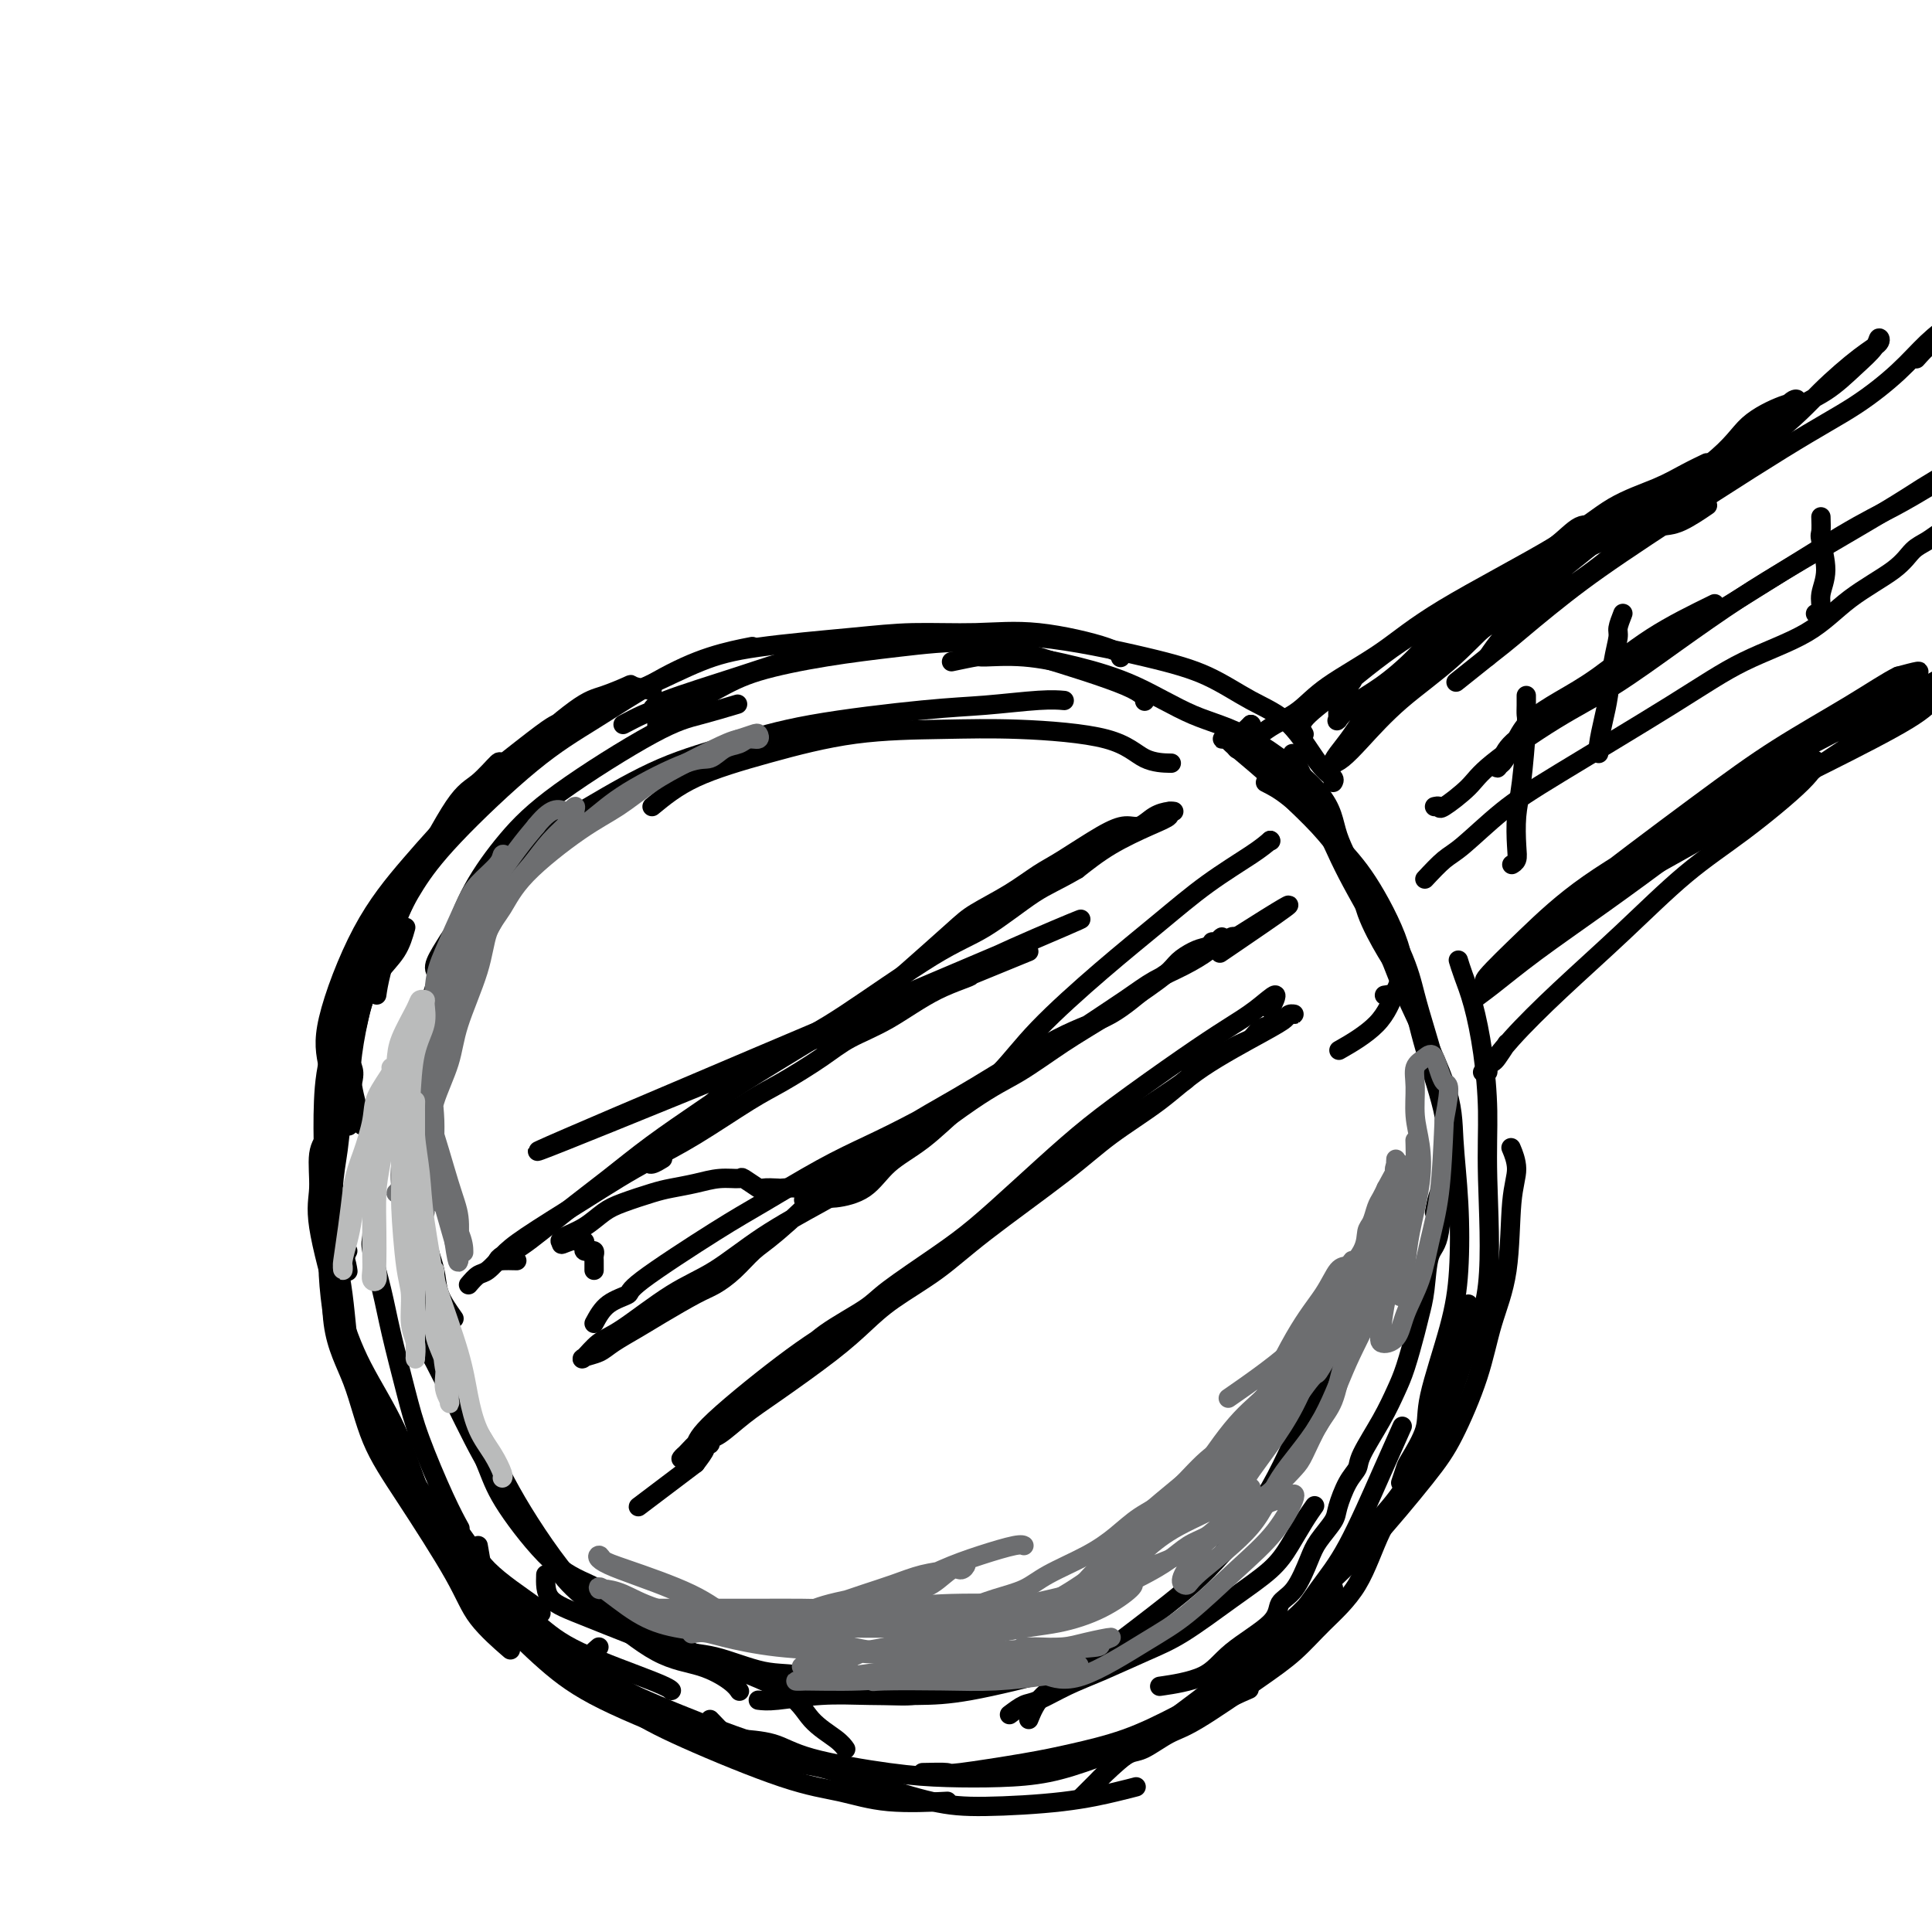 <svg viewBox='0 0 400 400' version='1.1' xmlns='http://www.w3.org/2000/svg' xmlns:xlink='http://www.w3.org/1999/xlink'><g fill='none' stroke='#000000' stroke-width='4' stroke-linecap='round' stroke-linejoin='round'><path d='M75,233c-0.804,-2.832 -1.609,-5.665 -2,-8c-0.391,-2.335 -0.370,-4.173 0,-7c0.370,-2.827 1.089,-6.645 2,-10c0.911,-3.355 2.013,-6.248 5,-13c2.987,-6.752 7.858,-17.365 12,-24c4.142,-6.635 7.553,-9.294 11,-12c3.447,-2.706 6.928,-5.459 9,-7c2.072,-1.541 2.735,-1.869 3,-2c0.265,-0.131 0.133,-0.066 0,0'/><path d='M78,206c0.168,-1.171 0.336,-2.341 1,-5c0.664,-2.659 1.823,-6.805 3,-10c1.177,-3.195 2.372,-5.438 4,-8c1.628,-2.562 3.688,-5.442 8,-10c4.312,-4.558 10.876,-10.794 16,-15c5.124,-4.206 8.807,-6.381 13,-9c4.193,-2.619 8.897,-5.681 13,-8c4.103,-2.319 7.605,-3.893 11,-5c3.395,-1.107 6.684,-1.745 8,-2c1.316,-0.255 0.658,-0.128 0,0'/><path d='M116,152c1.984,-1.678 3.969,-3.356 7,-5c3.031,-1.644 7.109,-3.253 11,-5c3.891,-1.747 7.596,-3.630 11,-5c3.404,-1.370 6.506,-2.226 12,-3c5.494,-0.774 13.381,-1.466 19,-2c5.619,-0.534 8.970,-0.910 13,-1c4.030,-0.090 8.740,0.106 13,0c4.260,-0.106 8.070,-0.513 13,0c4.930,0.513 10.981,1.946 14,3c3.019,1.054 3.005,1.730 3,2c-0.005,0.270 -0.003,0.135 0,0'/><path d='M136,150c0.433,-0.380 0.867,-0.759 3,-2c2.133,-1.241 5.966,-3.343 9,-5c3.034,-1.657 5.268,-2.869 9,-4c3.732,-1.131 8.961,-2.182 14,-3c5.039,-0.818 9.886,-1.403 15,-2c5.114,-0.597 10.495,-1.207 15,-1c4.505,0.207 8.135,1.231 14,3c5.865,1.769 13.964,4.284 18,6c4.036,1.716 4.010,2.633 4,3c-0.010,0.367 -0.005,0.183 0,0'/><path d='M129,150c1.454,-0.759 2.908,-1.518 4,-2c1.092,-0.482 1.822,-0.686 2,-1c0.178,-0.314 -0.197,-0.738 3,-2c3.197,-1.262 9.966,-3.361 15,-5c5.034,-1.639 8.334,-2.819 13,-4c4.666,-1.181 10.699,-2.362 16,-3c5.301,-0.638 9.871,-0.733 15,-1c5.129,-0.267 10.817,-0.705 18,0c7.183,0.705 15.860,2.552 22,4c6.140,1.448 9.744,2.496 13,4c3.256,1.504 6.165,3.464 9,5c2.835,1.536 5.597,2.646 8,5c2.403,2.354 4.448,5.950 6,8c1.552,2.050 2.610,2.552 3,3c0.390,0.448 0.111,0.842 0,1c-0.111,0.158 -0.056,0.079 0,0'/><path d='M197,137c2.061,-0.433 4.121,-0.867 5,-1c0.879,-0.133 0.576,0.033 2,0c1.424,-0.033 4.574,-0.266 8,0c3.426,0.266 7.128,1.030 11,2c3.872,0.970 7.913,2.145 12,4c4.087,1.855 8.219,4.389 12,6c3.781,1.611 7.210,2.300 12,5c4.790,2.700 10.942,7.411 14,11c3.058,3.589 3.022,6.056 4,9c0.978,2.944 2.969,6.365 4,9c1.031,2.635 1.102,4.486 2,7c0.898,2.514 2.622,5.693 4,8c1.378,2.307 2.411,3.742 3,5c0.589,1.258 0.736,2.339 0,3c-0.736,0.661 -2.353,0.903 -3,1c-0.647,0.097 -0.323,0.048 0,0'/><path d='M262,162c1.679,0.853 3.359,1.706 6,4c2.641,2.294 6.244,6.030 9,9c2.756,2.970 4.664,5.175 7,9c2.336,3.825 5.101,9.271 6,13c0.899,3.729 -0.068,5.742 -1,8c-0.932,2.258 -1.828,4.762 -4,7c-2.172,2.238 -5.621,4.211 -7,5c-1.379,0.789 -0.690,0.395 0,0'/><path d='M135,143c-1.701,-0.369 -3.403,-0.738 -4,-1c-0.597,-0.262 -0.090,-0.417 -1,0c-0.910,0.417 -3.236,1.408 -5,2c-1.764,0.592 -2.965,0.787 -6,3c-3.035,2.213 -7.903,6.446 -12,10c-4.097,3.554 -7.421,6.431 -11,10c-3.579,3.569 -7.412,7.831 -11,12c-3.588,4.169 -6.929,8.245 -10,14c-3.071,5.755 -5.870,13.188 -7,18c-1.130,4.812 -0.592,7.001 0,10c0.592,2.999 1.236,6.807 2,9c0.764,2.193 1.647,2.769 2,3c0.353,0.231 0.177,0.115 0,0'/><path d='M108,156c-1.673,0.952 -3.345,1.903 -4,2c-0.655,0.097 -0.292,-0.662 -1,0c-0.708,0.662 -2.486,2.745 -4,4c-1.514,1.255 -2.762,1.682 -5,5c-2.238,3.318 -5.465,9.527 -8,14c-2.535,4.473 -4.378,7.211 -6,10c-1.622,2.789 -3.022,5.630 -5,10c-1.978,4.370 -4.534,10.269 -6,15c-1.466,4.731 -1.843,8.294 -2,12c-0.157,3.706 -0.095,7.554 0,11c0.095,3.446 0.221,6.491 1,10c0.779,3.509 2.210,7.483 3,10c0.790,2.517 0.940,3.576 1,4c0.060,0.424 0.030,0.212 0,0'/><path d='M84,192c-0.476,1.694 -0.952,3.388 -2,5c-1.048,1.612 -2.669,3.142 -4,5c-1.331,1.858 -2.372,4.043 -3,6c-0.628,1.957 -0.841,3.686 -2,8c-1.159,4.314 -3.262,11.212 -4,16c-0.738,4.788 -0.109,7.465 0,11c0.109,3.535 -0.301,7.928 0,12c0.301,4.072 1.314,7.823 2,13c0.686,5.177 1.046,11.779 2,16c0.954,4.221 2.503,6.059 4,8c1.497,1.941 2.941,3.984 4,5c1.059,1.016 1.731,1.005 2,1c0.269,-0.005 0.134,-0.002 0,0'/><path d='M73,221c0.205,0.638 0.410,1.276 0,3c-0.410,1.724 -1.434,4.533 -2,7c-0.566,2.467 -0.675,4.590 -1,7c-0.325,2.410 -0.865,5.106 -1,8c-0.135,2.894 0.135,5.986 0,11c-0.135,5.014 -0.675,11.949 0,17c0.675,5.051 2.564,8.218 4,12c1.436,3.782 2.417,8.181 4,12c1.583,3.819 3.767,7.059 7,12c3.233,4.941 7.516,11.582 10,16c2.484,4.418 3.169,6.613 5,9c1.831,2.387 4.809,4.968 6,6c1.191,1.032 0.596,0.516 0,0'/><path d='M68,252c0.020,1.542 0.041,3.085 0,5c-0.041,1.915 -0.143,4.204 0,7c0.143,2.796 0.530,6.100 1,9c0.470,2.900 1.022,5.396 3,10c1.978,4.604 5.381,11.317 8,16c2.619,4.683 4.453,7.335 7,10c2.547,2.665 5.807,5.341 8,8c2.193,2.659 3.320,5.300 6,8c2.680,2.700 6.914,5.458 9,7c2.086,1.542 2.025,1.869 2,2c-0.025,0.131 -0.012,0.065 0,0'/><path d='M68,235c-0.870,1.033 -1.741,2.066 -2,4c-0.259,1.934 0.093,4.769 0,7c-0.093,2.231 -0.631,3.856 0,8c0.631,4.144 2.432,10.806 4,16c1.568,5.194 2.905,8.921 5,13c2.095,4.079 4.949,8.511 7,13c2.051,4.489 3.299,9.035 5,13c1.701,3.965 3.853,7.350 7,11c3.147,3.650 7.287,7.566 10,10c2.713,2.434 4.000,3.386 5,4c1.000,0.614 1.714,0.890 2,1c0.286,0.110 0.143,0.055 0,0'/><path d='M72,259c-0.915,1.849 -1.829,3.698 -2,6c-0.171,2.302 0.402,5.055 1,8c0.598,2.945 1.223,6.080 2,9c0.777,2.920 1.708,5.623 4,10c2.292,4.377 5.947,10.426 9,15c3.053,4.574 5.504,7.673 8,11c2.496,3.327 5.037,6.881 8,10c2.963,3.119 6.349,5.803 9,8c2.651,2.197 4.566,3.909 9,6c4.434,2.091 11.386,4.563 15,6c3.614,1.437 3.890,1.839 4,2c0.110,0.161 0.055,0.080 0,0'/><path d='M92,316c-0.454,0.716 -0.908,1.431 -1,2c-0.092,0.569 0.179,0.991 1,2c0.821,1.009 2.193,2.605 4,5c1.807,2.395 4.048,5.590 7,9c2.952,3.410 6.614,7.034 10,10c3.386,2.966 6.495,5.275 12,8c5.505,2.725 13.405,5.865 19,8c5.595,2.135 8.883,3.266 13,4c4.117,0.734 9.062,1.073 13,2c3.938,0.927 6.868,2.442 9,3c2.132,0.558 3.466,0.159 4,0c0.534,-0.159 0.267,-0.080 0,0'/><path d='M99,320c0.326,1.968 0.653,3.936 1,5c0.347,1.064 0.716,1.225 2,3c1.284,1.775 3.484,5.165 6,8c2.516,2.835 5.349,5.115 9,8c3.651,2.885 8.122,6.374 12,9c3.878,2.626 7.163,4.388 13,7c5.837,2.612 14.224,6.073 20,8c5.776,1.927 8.940,2.321 12,3c3.060,0.679 6.016,1.644 10,2c3.984,0.356 8.995,0.102 11,0c2.005,-0.102 1.002,-0.051 0,0'/><path d='M124,341c-0.839,0.721 -1.677,1.442 -2,2c-0.323,0.558 -0.129,0.952 1,2c1.129,1.048 3.195,2.751 5,4c1.805,1.249 3.351,2.044 8,4c4.649,1.956 12.401,5.075 18,7c5.599,1.925 9.046,2.657 13,4c3.954,1.343 8.417,3.295 13,5c4.583,1.705 9.288,3.161 13,4c3.712,0.839 6.431,1.062 11,1c4.569,-0.062 10.988,-0.408 16,-1c5.012,-0.592 8.619,-1.429 11,-2c2.381,-0.571 3.538,-0.878 4,-1c0.462,-0.122 0.231,-0.061 0,0'/><path d='M147,356c1.105,1.167 2.210,2.333 3,3c0.790,0.667 1.266,0.834 3,1c1.734,0.166 4.725,0.332 7,1c2.275,0.668 3.833,1.838 8,3c4.167,1.162 10.941,2.318 16,3c5.059,0.682 8.402,0.892 12,1c3.598,0.108 7.452,0.116 11,0c3.548,-0.116 6.792,-0.355 10,-1c3.208,-0.645 6.381,-1.697 10,-3c3.619,-1.303 7.685,-2.857 11,-4c3.315,-1.143 5.878,-1.873 8,-3c2.122,-1.127 3.802,-2.650 6,-4c2.198,-1.350 4.914,-2.529 6,-3c1.086,-0.471 0.543,-0.236 0,0'/><path d='M191,367c2.106,-0.049 4.211,-0.098 5,0c0.789,0.098 0.260,0.342 3,0c2.740,-0.342 8.748,-1.270 13,-2c4.252,-0.730 6.746,-1.263 10,-2c3.254,-0.737 7.267,-1.677 11,-3c3.733,-1.323 7.186,-3.027 11,-5c3.814,-1.973 7.989,-4.214 11,-6c3.011,-1.786 4.859,-3.118 8,-6c3.141,-2.882 7.577,-7.314 10,-10c2.423,-2.686 2.835,-3.624 3,-4c0.165,-0.376 0.082,-0.188 0,0'/><path d='M224,372c1.172,-1.163 2.343,-2.325 3,-3c0.657,-0.675 0.799,-0.861 2,-2c1.201,-1.139 3.461,-3.230 7,-6c3.539,-2.770 8.359,-6.220 12,-9c3.641,-2.780 6.105,-4.890 9,-7c2.895,-2.110 6.223,-4.220 9,-7c2.777,-2.780 5.004,-6.231 7,-9c1.996,-2.769 3.762,-4.856 6,-9c2.238,-4.144 4.949,-10.347 7,-15c2.051,-4.653 3.443,-7.758 4,-9c0.557,-1.242 0.278,-0.621 0,0'/><path d='M231,365c1.053,-0.813 2.107,-1.627 3,-2c0.893,-0.373 1.627,-0.307 3,-1c1.373,-0.693 3.386,-2.146 5,-3c1.614,-0.854 2.829,-1.107 6,-3c3.171,-1.893 8.296,-5.424 12,-8c3.704,-2.576 5.986,-4.196 8,-6c2.014,-1.804 3.761,-3.790 6,-6c2.239,-2.210 4.970,-4.643 7,-8c2.030,-3.357 3.361,-7.638 5,-11c1.639,-3.362 3.588,-5.805 6,-11c2.412,-5.195 5.287,-13.144 7,-18c1.713,-4.856 2.263,-6.621 3,-9c0.737,-2.379 1.660,-5.371 2,-7c0.340,-1.629 0.097,-1.894 0,-2c-0.097,-0.106 -0.049,-0.053 0,0'/><path d='M261,338c0.870,0.281 1.740,0.562 3,0c1.260,-0.562 2.908,-1.967 5,-4c2.092,-2.033 4.626,-4.693 7,-7c2.374,-2.307 4.588,-4.262 8,-8c3.412,-3.738 8.021,-9.258 11,-13c2.979,-3.742 4.328,-5.707 6,-9c1.672,-3.293 3.668,-7.913 5,-12c1.332,-4.087 1.999,-7.642 3,-11c1.001,-3.358 2.334,-6.519 3,-11c0.666,-4.481 0.663,-10.284 1,-14c0.337,-3.716 1.014,-5.347 1,-7c-0.014,-1.653 -0.718,-3.330 -1,-4c-0.282,-0.670 -0.141,-0.335 0,0'/><path d='M280,323c0.646,-0.984 1.293,-1.968 2,-3c0.707,-1.032 1.475,-2.113 2,-3c0.525,-0.887 0.807,-1.581 2,-3c1.193,-1.419 3.296,-3.565 6,-8c2.704,-4.435 6.007,-11.160 8,-16c1.993,-4.840 2.675,-7.795 4,-11c1.325,-3.205 3.291,-6.659 4,-13c0.709,-6.341 0.159,-15.567 0,-22c-0.159,-6.433 0.073,-10.071 0,-14c-0.073,-3.929 -0.450,-8.150 -1,-12c-0.550,-3.850 -1.271,-7.331 -2,-10c-0.729,-2.669 -1.465,-4.526 -2,-6c-0.535,-1.474 -0.867,-2.564 -1,-3c-0.133,-0.436 -0.066,-0.218 0,0'/><path d='M290,307c0.400,-1.192 0.800,-2.384 1,-3c0.200,-0.616 0.201,-0.657 1,-2c0.799,-1.343 2.397,-3.988 3,-6c0.603,-2.012 0.210,-3.392 1,-7c0.790,-3.608 2.761,-9.444 4,-14c1.239,-4.556 1.745,-7.832 2,-12c0.255,-4.168 0.259,-9.228 0,-14c-0.259,-4.772 -0.781,-9.258 -1,-13c-0.219,-3.742 -0.135,-6.742 -2,-12c-1.865,-5.258 -5.678,-12.773 -8,-18c-2.322,-5.227 -3.154,-8.164 -5,-12c-1.846,-3.836 -4.705,-8.569 -7,-13c-2.295,-4.431 -4.027,-8.560 -6,-13c-1.973,-4.440 -4.189,-9.190 -5,-11c-0.811,-1.810 -0.218,-0.680 0,0c0.218,0.680 0.062,0.908 0,1c-0.062,0.092 -0.031,0.046 0,0'/><path d='M297,251c0.302,-1.606 0.604,-3.213 1,-4c0.396,-0.787 0.886,-0.756 1,-2c0.114,-1.244 -0.149,-3.763 0,-6c0.149,-2.237 0.708,-4.192 0,-8c-0.708,-3.808 -2.683,-9.468 -4,-14c-1.317,-4.532 -1.975,-7.934 -3,-11c-1.025,-3.066 -2.416,-5.796 -4,-9c-1.584,-3.204 -3.361,-6.883 -5,-10c-1.639,-3.117 -3.140,-5.673 -5,-9c-1.860,-3.327 -4.078,-7.423 -6,-10c-1.922,-2.577 -3.547,-3.633 -5,-5c-1.453,-1.367 -2.734,-3.046 -4,-4c-1.266,-0.954 -2.517,-1.183 -4,-2c-1.483,-0.817 -3.198,-2.220 -4,-3c-0.802,-0.780 -0.690,-0.936 -1,-1c-0.310,-0.064 -1.044,-0.035 -1,0c0.044,0.035 0.864,0.076 1,0c0.136,-0.076 -0.411,-0.268 1,1c1.411,1.268 4.779,3.998 7,6c2.221,2.002 3.295,3.278 5,5c1.705,1.722 4.042,3.890 6,6c1.958,2.110 3.536,4.163 5,6c1.464,1.837 2.815,3.459 5,7c2.185,3.541 5.206,8.999 7,13c1.794,4.001 2.362,6.543 3,9c0.638,2.457 1.348,4.830 2,7c0.652,2.170 1.247,4.138 2,7c0.753,2.862 1.664,6.617 2,9c0.336,2.383 0.096,3.395 0,5c-0.096,1.605 -0.048,3.802 0,6'/><path d='M299,240c1.424,7.234 0.483,3.818 0,5c-0.483,1.182 -0.510,6.963 -1,10c-0.490,3.037 -1.444,3.330 -2,5c-0.556,1.670 -0.715,4.717 -1,7c-0.285,2.283 -0.697,3.801 -1,5c-0.303,1.199 -0.498,2.079 -1,4c-0.502,1.921 -1.310,4.885 -2,7c-0.690,2.115 -1.262,3.383 -2,5c-0.738,1.617 -1.641,3.585 -3,6c-1.359,2.415 -3.174,5.278 -4,7c-0.826,1.722 -0.662,2.302 -1,3c-0.338,0.698 -1.178,1.513 -2,3c-0.822,1.487 -1.626,3.644 -2,5c-0.374,1.356 -0.318,1.909 -1,3c-0.682,1.091 -2.103,2.719 -3,4c-0.897,1.281 -1.272,2.214 -2,4c-0.728,1.786 -1.810,4.425 -3,6c-1.190,1.575 -2.488,2.086 -3,3c-0.512,0.914 -0.237,2.231 -2,4c-1.763,1.769 -5.565,3.990 -8,6c-2.435,2.010 -3.502,3.810 -6,5c-2.498,1.190 -6.428,1.768 -8,2c-1.572,0.232 -0.786,0.116 0,0'/><path d='M97,266c0.689,-0.803 1.379,-1.607 2,-2c0.621,-0.393 1.175,-0.376 2,-1c0.825,-0.624 1.922,-1.888 3,-3c1.078,-1.112 2.138,-2.072 5,-4c2.862,-1.928 7.528,-4.823 11,-7c3.472,-2.177 5.751,-3.634 8,-5c2.249,-1.366 4.467,-2.641 7,-4c2.533,-1.359 5.381,-2.804 9,-5c3.619,-2.196 8.007,-5.145 11,-7c2.993,-1.855 4.589,-2.618 7,-4c2.411,-1.382 5.637,-3.383 8,-5c2.363,-1.617 3.863,-2.848 6,-4c2.137,-1.152 4.912,-2.223 8,-4c3.088,-1.777 6.491,-4.258 10,-6c3.509,-1.742 7.125,-2.743 7,-3c-0.125,-0.257 -3.992,0.230 5,-4c8.992,-4.230 30.844,-13.177 7,-3c-23.844,10.177 -93.384,39.479 -101,43c-7.616,3.521 46.692,-18.740 101,-41'/><path d='M263,174c0.000,0.000 0.100,0.100 0.1,0.1'/><path d='M263,174c-0.902,0.772 -1.804,1.543 -4,3c-2.196,1.457 -5.687,3.599 -9,6c-3.313,2.401 -6.449,5.063 -10,8c-3.551,2.937 -7.518,6.151 -12,10c-4.482,3.849 -9.479,8.334 -13,12c-3.521,3.666 -5.566,6.512 -8,9c-2.434,2.488 -5.257,4.618 -8,7c-2.743,2.382 -5.407,5.016 -8,7c-2.593,1.984 -5.113,3.317 -7,5c-1.887,1.683 -3.139,3.716 -5,5c-1.861,1.284 -4.332,1.818 -6,2c-1.668,0.182 -2.535,0.010 -3,0c-0.465,-0.010 -0.528,0.141 -1,0c-0.472,-0.141 -1.353,-0.574 -2,-1c-0.647,-0.426 -1.060,-0.844 -2,-1c-0.940,-0.156 -2.407,-0.049 -3,0c-0.593,0.049 -0.314,0.042 -1,0c-0.686,-0.042 -2.339,-0.117 -3,0c-0.661,0.117 -0.332,0.427 -1,0c-0.668,-0.427 -2.335,-1.589 -3,-2c-0.665,-0.411 -0.328,-0.069 -1,0c-0.672,0.069 -2.353,-0.133 -4,0c-1.647,0.133 -3.258,0.601 -5,1c-1.742,0.399 -3.613,0.729 -5,1c-1.387,0.271 -2.291,0.482 -4,1c-1.709,0.518 -4.224,1.344 -6,2c-1.776,0.656 -2.813,1.143 -4,2c-1.187,0.857 -2.524,2.085 -4,3c-1.476,0.915 -3.090,1.515 -4,2c-0.910,0.485 -1.117,0.853 -1,1c0.117,0.147 0.559,0.074 1,0'/><path d='M117,257c-1.735,1.234 -0.074,0.320 1,0c1.074,-0.320 1.559,-0.047 2,0c0.441,0.047 0.836,-0.131 1,0c0.164,0.131 0.095,0.571 0,1c-0.095,0.429 -0.218,0.846 0,1c0.218,0.154 0.776,0.044 1,0c0.224,-0.044 0.112,-0.023 0,0c-0.112,0.023 -0.226,0.047 0,0c0.226,-0.047 0.793,-0.167 1,0c0.207,0.167 0.056,0.619 0,1c-0.056,0.381 -0.015,0.690 0,1c0.015,0.310 0.004,0.622 0,1c-0.004,0.378 -0.001,0.822 0,1c0.001,0.178 0.001,0.089 0,0'/><path d='M107,261c-1.141,-0.026 -2.283,-0.052 -3,0c-0.717,0.052 -1.010,0.183 -1,0c0.010,-0.183 0.322,-0.678 1,-1c0.678,-0.322 1.723,-0.469 4,-2c2.277,-1.531 5.788,-4.447 9,-7c3.212,-2.553 6.125,-4.745 9,-7c2.875,-2.255 5.711,-4.573 9,-7c3.289,-2.427 7.029,-4.964 10,-7c2.971,-2.036 5.171,-3.573 9,-6c3.829,-2.427 9.287,-5.745 13,-8c3.713,-2.255 5.680,-3.446 8,-5c2.320,-1.554 4.993,-3.472 7,-5c2.007,-1.528 3.348,-2.668 6,-5c2.652,-2.332 6.614,-5.857 9,-8c2.386,-2.143 3.197,-2.902 5,-4c1.803,-1.098 4.597,-2.533 7,-4c2.403,-1.467 4.414,-2.966 6,-4c1.586,-1.034 2.745,-1.604 5,-3c2.255,-1.396 5.605,-3.618 8,-5c2.395,-1.382 3.834,-1.925 5,-2c1.166,-0.075 2.059,0.319 3,0c0.941,-0.319 1.929,-1.351 3,-2c1.071,-0.649 2.226,-0.915 3,-1c0.774,-0.085 1.167,0.013 1,0c-0.167,-0.013 -0.896,-0.136 -1,0c-0.104,0.136 0.415,0.531 0,1c-0.415,0.469 -1.766,1.011 -4,2c-2.234,0.989 -5.353,2.425 -8,4c-2.647,1.575 -4.824,3.287 -7,5'/><path d='M223,180c-4.481,2.615 -6.183,3.152 -9,5c-2.817,1.848 -6.749,5.005 -10,7c-3.251,1.995 -5.821,2.826 -11,6c-5.179,3.174 -12.966,8.692 -18,12c-5.034,3.308 -7.314,4.408 -10,6c-2.686,1.592 -5.778,3.676 -8,5c-2.222,1.324 -3.574,1.886 -6,4c-2.426,2.114 -5.925,5.778 -8,8c-2.075,2.222 -2.727,3.001 -4,4c-1.273,0.999 -3.166,2.216 -4,3c-0.834,0.784 -0.609,1.134 0,1c0.609,-0.134 1.603,-0.753 2,-1c0.397,-0.247 0.199,-0.124 0,0'/><path d='M123,274c0.800,-1.483 1.600,-2.967 3,-4c1.400,-1.033 3.399,-1.616 4,-2c0.601,-0.384 -0.198,-0.570 3,-3c3.198,-2.430 10.392,-7.105 15,-10c4.608,-2.895 6.629,-4.011 10,-6c3.371,-1.989 8.093,-4.853 12,-7c3.907,-2.147 6.999,-3.579 10,-5c3.001,-1.421 5.911,-2.832 10,-5c4.089,-2.168 9.356,-5.094 13,-7c3.644,-1.906 5.666,-2.793 8,-4c2.334,-1.207 4.979,-2.735 7,-4c2.021,-1.265 3.416,-2.268 6,-4c2.584,-1.732 6.355,-4.193 9,-6c2.645,-1.807 4.163,-2.958 6,-4c1.837,-1.042 3.992,-1.974 6,-3c2.008,-1.026 3.869,-2.145 5,-3c1.131,-0.855 1.534,-1.444 2,-2c0.466,-0.556 0.996,-1.079 1,-1c0.004,0.079 -0.519,0.759 -1,1c-0.481,0.241 -0.918,0.042 -1,0c-0.082,-0.042 0.193,0.072 -1,1c-1.193,0.928 -3.855,2.669 -6,4c-2.145,1.331 -3.774,2.251 -6,4c-2.226,1.749 -5.049,4.326 -8,6c-2.951,1.674 -6.031,2.446 -11,5c-4.969,2.554 -11.827,6.891 -17,10c-5.173,3.109 -8.662,4.991 -12,7c-3.338,2.009 -6.525,4.145 -9,6c-2.475,1.855 -4.237,3.427 -6,5'/><path d='M175,243c-13.140,8.184 -7.491,4.644 -7,5c0.491,0.356 -4.175,4.607 -7,7c-2.825,2.393 -3.809,2.927 -5,4c-1.191,1.073 -2.589,2.685 -4,4c-1.411,1.315 -2.836,2.334 -4,3c-1.164,0.666 -2.068,0.980 -4,2c-1.932,1.020 -4.893,2.746 -7,4c-2.107,1.254 -3.362,2.038 -5,3c-1.638,0.962 -3.660,2.104 -5,3c-1.340,0.896 -1.998,1.545 -3,2c-1.002,0.455 -2.347,0.716 -3,1c-0.653,0.284 -0.615,0.592 0,0c0.615,-0.592 1.807,-2.085 3,-3c1.193,-0.915 2.387,-1.254 5,-3c2.613,-1.746 6.645,-4.899 10,-7c3.355,-2.101 6.033,-3.150 9,-5c2.967,-1.850 6.222,-4.502 10,-7c3.778,-2.498 8.079,-4.842 12,-7c3.921,-2.158 7.461,-4.132 13,-8c5.539,-3.868 13.076,-9.632 18,-13c4.924,-3.368 7.235,-4.341 10,-6c2.765,-1.659 5.986,-4.006 9,-6c3.014,-1.994 5.822,-3.637 8,-5c2.178,-1.363 3.726,-2.445 6,-4c2.274,-1.555 5.275,-3.582 7,-5c1.725,-1.418 2.174,-2.226 3,-3c0.826,-0.774 2.028,-1.514 3,-2c0.972,-0.486 1.714,-0.718 3,-1c1.286,-0.282 3.115,-0.614 4,-1c0.885,-0.386 0.824,-0.824 1,-1c0.176,-0.176 0.588,-0.088 1,0'/><path d='M256,194c21.000,-13.311 6.000,-3.089 0,1c-6.000,4.089 -3.000,2.044 0,0'/><path d='M263,209c0.741,-1.517 1.482,-3.034 1,-3c-0.482,0.034 -2.186,1.618 -4,3c-1.814,1.382 -3.738,2.562 -6,4c-2.262,1.438 -4.861,3.136 -9,6c-4.139,2.864 -9.816,6.895 -14,10c-4.184,3.105 -6.875,5.282 -10,8c-3.125,2.718 -6.684,5.975 -10,9c-3.316,3.025 -6.389,5.816 -9,8c-2.611,2.184 -4.762,3.759 -8,6c-3.238,2.241 -7.565,5.147 -10,7c-2.435,1.853 -2.978,2.653 -5,4c-2.022,1.347 -5.524,3.243 -8,5c-2.476,1.757 -3.926,3.377 -6,5c-2.074,1.623 -4.771,3.249 -7,5c-2.229,1.751 -3.991,3.628 -5,5c-1.009,1.372 -1.266,2.239 -2,3c-0.734,0.761 -1.946,1.417 -3,2c-1.054,0.583 -1.950,1.093 -3,2c-1.050,0.907 -2.256,2.211 -3,3c-0.744,0.789 -1.028,1.062 -1,1c0.028,-0.062 0.368,-0.460 1,-1c0.632,-0.540 1.555,-1.223 2,-2c0.445,-0.777 0.412,-1.647 4,-5c3.588,-3.353 10.797,-9.187 16,-13c5.203,-3.813 8.401,-5.603 15,-10c6.599,-4.397 16.600,-11.399 23,-16c6.400,-4.601 9.200,-6.800 12,-9'/><path d='M214,246c9.648,-6.989 8.769,-6.962 10,-8c1.231,-1.038 4.571,-3.142 9,-6c4.429,-2.858 9.948,-6.471 12,-8c2.052,-1.529 0.636,-0.973 2,-2c1.364,-1.027 5.507,-3.637 8,-5c2.493,-1.363 3.336,-1.479 4,-2c0.664,-0.521 1.149,-1.446 2,-2c0.851,-0.554 2.067,-0.738 3,-1c0.933,-0.262 1.583,-0.604 2,-1c0.417,-0.396 0.601,-0.847 1,-1c0.399,-0.153 1.015,-0.010 1,0c-0.015,0.010 -0.659,-0.114 -1,0c-0.341,0.114 -0.378,0.464 -1,1c-0.622,0.536 -1.829,1.256 -5,3c-3.171,1.744 -8.306,4.512 -12,7c-3.694,2.488 -5.947,4.694 -9,7c-3.053,2.306 -6.906,4.710 -10,7c-3.094,2.290 -5.428,4.467 -10,8c-4.572,3.533 -11.382,8.423 -16,12c-4.618,3.577 -7.045,5.843 -10,8c-2.955,2.157 -6.438,4.207 -9,6c-2.562,1.793 -4.202,3.328 -6,5c-1.798,1.672 -3.754,3.480 -7,6c-3.246,2.520 -7.783,5.751 -11,8c-3.217,2.249 -5.115,3.516 -7,5c-1.885,1.484 -3.758,3.184 -5,4c-1.242,0.816 -1.855,0.749 -2,1c-0.145,0.251 0.178,0.820 0,1c-0.178,0.180 -0.856,-0.028 -1,0c-0.144,0.028 0.244,0.294 0,1c-0.244,0.706 -1.122,1.853 -2,3'/><path d='M144,303c-20.500,15.500 -10.250,7.750 0,0'/><path d='M77,251c0.050,1.965 0.100,3.930 0,5c-0.100,1.070 -0.349,1.245 0,3c0.349,1.755 1.297,5.090 2,8c0.703,2.910 1.163,5.393 2,9c0.837,3.607 2.053,8.337 3,12c0.947,3.663 1.625,6.260 3,10c1.375,3.740 3.447,8.622 5,12c1.553,3.378 2.587,5.251 3,6c0.413,0.749 0.207,0.375 0,0'/><path d='M86,250c-0.001,1.420 -0.003,2.840 0,5c0.003,2.160 0.010,5.059 0,7c-0.010,1.941 -0.037,2.925 1,7c1.037,4.075 3.139,11.241 5,16c1.861,4.759 3.482,7.112 5,10c1.518,2.888 2.933,6.312 4,9c1.067,2.688 1.786,4.640 4,8c2.214,3.360 5.923,8.127 9,11c3.077,2.873 5.521,3.850 8,5c2.479,1.150 4.994,2.471 6,3c1.006,0.529 0.503,0.264 0,0'/><path d='M87,266c-0.357,0.296 -0.713,0.591 -1,2c-0.287,1.409 -0.504,3.931 0,6c0.504,2.069 1.728,3.686 4,8c2.272,4.314 5.593,11.325 8,16c2.407,4.675 3.901,7.014 6,10c2.099,2.986 4.804,6.619 7,10c2.196,3.381 3.884,6.509 6,9c2.116,2.491 4.662,4.346 8,7c3.338,2.654 7.469,6.109 11,8c3.531,1.891 6.462,2.218 9,3c2.538,0.782 4.683,2.018 6,3c1.317,0.982 1.805,1.709 2,2c0.195,0.291 0.098,0.145 0,0'/><path d='M95,284c-0.435,1.899 -0.869,3.798 0,6c0.869,2.202 3.042,4.707 5,8c1.958,3.293 3.701,7.372 7,13c3.299,5.628 8.154,12.804 12,17c3.846,4.196 6.684,5.413 10,7c3.316,1.587 7.112,3.545 10,5c2.888,1.455 4.869,2.408 9,4c4.131,1.592 10.414,3.824 14,6c3.586,2.176 4.477,4.294 6,6c1.523,1.706 3.679,2.998 5,4c1.321,1.002 1.806,1.715 2,2c0.194,0.285 0.097,0.143 0,0'/><path d='M113,326c-0.061,1.832 -0.122,3.665 1,5c1.122,1.335 3.428,2.173 8,4c4.572,1.827 11.410,4.644 16,6c4.590,1.356 6.931,1.253 10,2c3.069,0.747 6.866,2.345 10,3c3.134,0.655 5.604,0.369 8,1c2.396,0.631 4.716,2.181 8,3c3.284,0.819 7.531,0.908 10,1c2.469,0.092 3.161,0.187 5,0c1.839,-0.187 4.827,-0.656 7,-1c2.173,-0.344 3.533,-0.562 6,-1c2.467,-0.438 6.043,-1.097 9,-2c2.957,-0.903 5.296,-2.051 8,-3c2.704,-0.949 5.773,-1.700 7,-2c1.227,-0.300 0.614,-0.150 0,0'/><path d='M157,352c0.909,0.113 1.818,0.226 4,0c2.182,-0.226 5.638,-0.791 9,-1c3.362,-0.209 6.631,-0.062 10,0c3.369,0.062 6.840,0.040 10,0c3.160,-0.040 6.009,-0.097 11,-1c4.991,-0.903 12.123,-2.652 17,-4c4.877,-1.348 7.500,-2.295 10,-3c2.500,-0.705 4.876,-1.168 7,-2c2.124,-0.832 3.995,-2.032 6,-3c2.005,-0.968 4.144,-1.705 5,-2c0.856,-0.295 0.428,-0.147 0,0'/><path d='M209,355c1.070,-0.806 2.139,-1.612 3,-2c0.861,-0.388 1.513,-0.358 3,-1c1.487,-0.642 3.809,-1.955 6,-3c2.191,-1.045 4.253,-1.822 7,-3c2.747,-1.178 6.181,-2.757 9,-4c2.819,-1.243 5.024,-2.149 8,-4c2.976,-1.851 6.724,-4.647 10,-7c3.276,-2.353 6.079,-4.263 8,-6c1.921,-1.737 2.958,-3.301 4,-5c1.042,-1.699 2.088,-3.534 3,-5c0.912,-1.466 1.689,-2.562 2,-3c0.311,-0.438 0.155,-0.219 0,0'/><path d='M213,356c0.709,-1.742 1.419,-3.485 3,-5c1.581,-1.515 4.035,-2.803 6,-4c1.965,-1.197 3.442,-2.302 7,-5c3.558,-2.698 9.198,-6.990 13,-10c3.802,-3.010 5.767,-4.737 8,-7c2.233,-2.263 4.733,-5.062 7,-8c2.267,-2.938 4.303,-6.017 6,-9c1.697,-2.983 3.057,-5.872 5,-10c1.943,-4.128 4.468,-9.495 6,-13c1.532,-3.505 2.071,-5.146 3,-7c0.929,-1.854 2.249,-3.920 3,-5c0.751,-1.080 0.933,-1.176 1,-2c0.067,-0.824 0.019,-2.378 0,-3c-0.019,-0.622 -0.010,-0.311 0,0'/><path d='M94,273c-1.208,-1.711 -2.415,-3.423 -3,-5c-0.585,-1.577 -0.547,-3.020 -1,-5c-0.453,-1.980 -1.395,-4.498 -2,-7c-0.605,-2.502 -0.871,-4.987 -1,-10c-0.129,-5.013 -0.121,-12.553 0,-18c0.121,-5.447 0.356,-8.802 1,-13c0.644,-4.198 1.698,-9.239 3,-13c1.302,-3.761 2.850,-6.243 5,-9c2.150,-2.757 4.900,-5.788 6,-7c1.100,-1.212 0.550,-0.606 0,0'/><path d='M86,259c0.085,-0.828 0.169,-1.656 0,-3c-0.169,-1.344 -0.593,-3.206 -1,-5c-0.407,-1.794 -0.798,-3.522 -1,-6c-0.202,-2.478 -0.216,-5.705 0,-9c0.216,-3.295 0.662,-6.657 1,-10c0.338,-3.343 0.566,-6.666 2,-12c1.434,-5.334 4.072,-12.679 6,-18c1.928,-5.321 3.145,-8.619 5,-12c1.855,-3.381 4.348,-6.847 7,-10c2.652,-3.153 5.465,-5.994 11,-10c5.535,-4.006 13.793,-9.177 19,-12c5.207,-2.823 7.363,-3.299 10,-4c2.637,-0.701 5.753,-1.629 7,-2c1.247,-0.371 0.623,-0.186 0,0'/><path d='M91,202c-0.574,-0.515 -1.147,-1.029 -1,-2c0.147,-0.971 1.015,-2.398 2,-4c0.985,-1.602 2.088,-3.380 5,-7c2.912,-3.620 7.632,-9.084 12,-13c4.368,-3.916 8.384,-6.286 13,-9c4.616,-2.714 9.832,-5.774 15,-8c5.168,-2.226 10.289,-3.620 15,-5c4.711,-1.380 9.011,-2.748 16,-4c6.989,-1.252 16.668,-2.388 23,-3c6.332,-0.612 9.316,-0.700 13,-1c3.684,-0.300 8.069,-0.812 11,-1c2.931,-0.188 4.409,-0.054 5,0c0.591,0.054 0.296,0.027 0,0'/><path d='M135,167c2.530,-2.083 5.061,-4.167 9,-6c3.939,-1.833 9.287,-3.416 15,-5c5.713,-1.584 11.790,-3.171 18,-4c6.210,-0.829 12.555,-0.902 18,-1c5.445,-0.098 9.992,-0.222 16,0c6.008,0.222 13.476,0.792 18,2c4.524,1.208 6.103,3.056 8,4c1.897,0.944 4.114,0.984 5,1c0.886,0.016 0.443,0.008 0,0'/><path d='M256,155c0.000,0.000 0.100,0.100 0.1,0.1'/><path d='M259,150c0.000,0.000 0.100,0.100 0.1,0.1'/><path d='M259,150c-1.333,1.273 -2.665,2.546 -3,3c-0.335,0.454 0.328,0.090 1,0c0.672,-0.090 1.353,0.096 2,0c0.647,-0.096 1.261,-0.473 2,-1c0.739,-0.527 1.602,-1.204 3,-2c1.398,-0.796 3.330,-1.712 5,-3c1.670,-1.288 3.079,-2.949 6,-5c2.921,-2.051 7.354,-4.492 11,-7c3.646,-2.508 6.505,-5.084 13,-9c6.495,-3.916 16.627,-9.172 23,-13c6.373,-3.828 8.987,-6.227 12,-8c3.013,-1.773 6.426,-2.918 9,-4c2.574,-1.082 4.308,-2.099 6,-3c1.692,-0.901 3.340,-1.686 4,-2c0.660,-0.314 0.330,-0.157 0,0'/><path d='M270,152c-0.498,-0.833 -0.996,-1.666 0,-3c0.996,-1.334 3.487,-3.170 7,-6c3.513,-2.830 8.048,-6.654 13,-10c4.952,-3.346 10.323,-6.214 18,-10c7.677,-3.786 17.662,-8.490 24,-11c6.338,-2.510 9.029,-2.828 11,-3c1.971,-0.172 3.223,-0.200 5,-1c1.777,-0.800 4.079,-2.371 5,-3c0.921,-0.629 0.460,-0.314 0,0'/><path d='M280,141c-1.268,1.745 -2.536,3.491 -3,4c-0.464,0.509 -0.124,-0.218 0,0c0.124,0.218 0.031,1.381 0,2c-0.031,0.619 -0.002,0.693 0,1c0.002,0.307 -0.025,0.846 0,1c0.025,0.154 0.101,-0.077 0,0c-0.101,0.077 -0.380,0.462 0,0c0.380,-0.462 1.418,-1.772 3,-3c1.582,-1.228 3.706,-2.375 6,-4c2.294,-1.625 4.756,-3.729 7,-6c2.244,-2.271 4.268,-4.710 8,-8c3.732,-3.290 9.171,-7.433 13,-10c3.829,-2.567 6.050,-3.559 8,-5c1.950,-1.441 3.631,-3.329 5,-4c1.369,-0.671 2.426,-0.123 3,0c0.574,0.123 0.664,-0.177 0,0c-0.664,0.177 -2.082,0.833 -4,2c-1.918,1.167 -4.337,2.846 -7,5c-2.663,2.154 -5.571,4.782 -8,7c-2.429,2.218 -4.379,4.024 -9,8c-4.621,3.976 -11.913,10.122 -16,14c-4.087,3.878 -4.970,5.489 -6,7c-1.030,1.511 -2.206,2.921 -3,4c-0.794,1.079 -1.206,1.827 -1,2c0.206,0.173 1.032,-0.227 2,-1c0.968,-0.773 2.080,-1.917 4,-4c1.920,-2.083 4.649,-5.105 8,-8c3.351,-2.895 7.325,-5.664 11,-9c3.675,-3.336 7.050,-7.239 13,-12c5.950,-4.761 14.475,-10.381 23,-16'/><path d='M337,108c11.928,-9.103 11.747,-7.861 14,-9c2.253,-1.139 6.938,-4.658 10,-7c3.062,-2.342 4.500,-3.507 6,-5c1.500,-1.493 3.061,-3.313 4,-4c0.939,-0.687 1.254,-0.240 1,0c-0.254,0.240 -1.077,0.275 -3,1c-1.923,0.725 -4.945,2.141 -7,4c-2.055,1.859 -3.142,4.162 -8,8c-4.858,3.838 -13.488,9.210 -19,13c-5.512,3.790 -7.906,5.996 -13,10c-5.094,4.004 -12.886,9.805 -16,12c-3.114,2.195 -1.549,0.782 -2,1c-0.451,0.218 -2.919,2.065 -3,2c-0.081,-0.065 2.226,-2.044 5,-4c2.774,-1.956 6.015,-3.890 10,-7c3.985,-3.110 8.715,-7.395 14,-11c5.285,-3.605 11.125,-6.530 18,-11c6.875,-4.470 14.784,-10.484 20,-14c5.216,-3.516 7.740,-4.534 10,-6c2.260,-1.466 4.257,-3.382 6,-5c1.743,-1.618 3.231,-2.939 4,-4c0.769,-1.061 0.818,-1.861 1,-2c0.182,-0.139 0.496,0.385 0,1c-0.496,0.615 -1.801,1.322 -4,3c-2.199,1.678 -5.291,4.328 -8,7c-2.709,2.672 -5.036,5.365 -11,10c-5.964,4.635 -15.565,11.212 -22,16c-6.435,4.788 -9.704,7.789 -14,11c-4.296,3.211 -9.618,6.634 -13,9c-3.382,2.366 -4.823,3.676 -6,5c-1.177,1.324 -2.088,2.662 -3,4'/><path d='M308,136c-12.546,10.031 -3.911,3.108 0,0c3.911,-3.108 3.099,-2.401 5,-4c1.901,-1.599 6.517,-5.504 11,-9c4.483,-3.496 8.833,-6.584 17,-12c8.167,-5.416 20.150,-13.161 28,-18c7.850,-4.839 11.568,-6.771 15,-9c3.432,-2.229 6.579,-4.753 9,-7c2.421,-2.247 4.115,-4.215 6,-6c1.885,-1.785 3.962,-3.385 5,-4c1.038,-0.615 1.038,-0.245 1,0c-0.038,0.245 -0.113,0.365 -1,1c-0.887,0.635 -2.585,1.786 -4,3c-1.415,1.214 -2.547,2.490 -3,3c-0.453,0.510 -0.226,0.255 0,0'/><path d='M312,216c-0.765,1.177 -1.529,2.354 -2,3c-0.471,0.646 -0.647,0.762 -1,1c-0.353,0.238 -0.882,0.599 -1,1c-0.118,0.401 0.174,0.843 0,1c-0.174,0.157 -0.815,0.029 -1,0c-0.185,-0.029 0.084,0.042 1,-1c0.916,-1.042 2.478,-3.197 5,-6c2.522,-2.803 6.003,-6.255 10,-10c3.997,-3.745 8.511,-7.782 13,-12c4.489,-4.218 8.954,-8.617 13,-12c4.046,-3.383 7.673,-5.751 12,-9c4.327,-3.249 9.354,-7.379 12,-10c2.646,-2.621 2.911,-3.732 3,-4c0.089,-0.268 0.001,0.308 0,0c-0.001,-0.308 0.085,-1.498 -3,0c-3.085,1.498 -9.343,5.685 -14,9c-4.657,3.315 -7.715,5.757 -12,9c-4.285,3.243 -9.799,7.285 -15,11c-5.201,3.715 -10.091,7.101 -14,10c-3.909,2.899 -6.838,5.311 -9,7c-2.162,1.689 -3.556,2.655 -4,3c-0.444,0.345 0.061,0.068 1,-1c0.939,-1.068 2.312,-2.927 5,-6c2.688,-3.073 6.692,-7.360 11,-11c4.308,-3.640 8.919,-6.632 17,-12c8.081,-5.368 19.632,-13.114 27,-18c7.368,-4.886 10.552,-6.914 14,-9c3.448,-2.086 7.161,-4.229 10,-6c2.839,-1.771 4.803,-3.169 6,-4c1.197,-0.831 1.628,-1.095 1,-1c-0.628,0.095 -2.314,0.547 -4,1'/><path d='M393,140c-1.997,0.935 -5.491,3.273 -10,6c-4.509,2.727 -10.034,5.844 -15,9c-4.966,3.156 -9.375,6.350 -17,12c-7.625,5.650 -18.467,13.755 -25,19c-6.533,5.245 -8.758,7.630 -11,10c-2.242,2.370 -4.501,4.726 -6,6c-1.499,1.274 -2.236,1.465 -1,0c1.236,-1.465 4.447,-4.586 8,-8c3.553,-3.414 7.448,-7.119 13,-11c5.552,-3.881 12.762,-7.936 19,-12c6.238,-4.064 11.503,-8.136 20,-13c8.497,-4.864 20.225,-10.518 27,-14c6.775,-3.482 8.598,-4.790 11,-6c2.402,-1.210 5.382,-2.321 7,-3c1.618,-0.679 1.872,-0.928 2,-1c0.128,-0.072 0.128,0.031 -1,1c-1.128,0.969 -3.385,2.803 -7,5c-3.615,2.197 -8.588,4.755 -14,8c-5.412,3.245 -11.261,7.176 -17,11c-5.739,3.824 -11.366,7.542 -19,12c-7.634,4.458 -17.276,9.658 -23,13c-5.724,3.342 -7.531,4.827 -9,6c-1.469,1.173 -2.602,2.033 -3,2c-0.398,-0.033 -0.063,-0.959 1,-2c1.063,-1.041 2.852,-2.195 9,-6c6.148,-3.805 16.653,-10.260 25,-15c8.347,-4.740 14.536,-7.765 21,-11c6.464,-3.235 13.202,-6.679 17,-9c3.798,-2.321 4.657,-3.520 5,-4c0.343,-0.480 0.172,-0.240 0,0'/><path d='M297,167c0.443,-0.097 0.887,-0.195 1,0c0.113,0.195 -0.104,0.681 1,0c1.104,-0.681 3.528,-2.531 5,-4c1.472,-1.469 1.992,-2.558 5,-5c3.008,-2.442 8.503,-6.237 13,-9c4.497,-2.763 7.997,-4.493 12,-7c4.003,-2.507 8.509,-5.791 13,-9c4.491,-3.209 8.966,-6.344 13,-9c4.034,-2.656 7.625,-4.835 13,-8c5.375,-3.165 12.533,-7.317 17,-10c4.467,-2.683 6.241,-3.896 8,-5c1.759,-1.104 3.502,-2.099 5,-3c1.498,-0.901 2.751,-1.709 4,-2c1.249,-0.291 2.495,-0.067 3,0c0.505,0.067 0.269,-0.023 0,0c-0.269,0.023 -0.573,0.160 -2,1c-1.427,0.840 -3.979,2.383 -5,3c-1.021,0.617 -0.510,0.309 0,0'/><path d='M355,125c-4.448,2.177 -8.895,4.355 -13,7c-4.105,2.645 -7.867,5.758 -11,8c-3.133,2.242 -5.638,3.615 -8,5c-2.362,1.385 -4.581,2.783 -6,4c-1.419,1.217 -2.038,2.255 -3,4c-0.962,1.745 -2.268,4.198 -3,5c-0.732,0.802 -0.890,-0.048 -1,0c-0.110,0.048 -0.171,0.995 0,1c0.171,0.005 0.575,-0.933 1,-2c0.425,-1.067 0.873,-2.262 3,-4c2.127,-1.738 5.935,-4.019 9,-6c3.065,-1.981 5.387,-3.663 9,-6c3.613,-2.337 8.517,-5.331 13,-8c4.483,-2.669 8.544,-5.014 15,-9c6.456,-3.986 15.308,-9.615 21,-13c5.692,-3.385 8.225,-4.527 11,-6c2.775,-1.473 5.793,-3.278 7,-4c1.207,-0.722 0.604,-0.361 0,0'/><path d='M295,182c1.426,-1.524 2.852,-3.048 4,-4c1.148,-0.952 2.019,-1.331 4,-3c1.981,-1.669 5.073,-4.628 8,-7c2.927,-2.372 5.688,-4.156 12,-8c6.312,-3.844 16.173,-9.749 23,-14c6.827,-4.251 10.619,-6.847 15,-9c4.381,-2.153 9.351,-3.861 13,-6c3.649,-2.139 5.978,-4.709 9,-7c3.022,-2.291 6.737,-4.302 9,-6c2.263,-1.698 3.073,-3.083 4,-4c0.927,-0.917 1.972,-1.366 3,-2c1.028,-0.634 2.041,-1.452 3,-2c0.959,-0.548 1.865,-0.827 2,-1c0.135,-0.173 -0.502,-0.239 -1,0c-0.498,0.239 -0.857,0.783 -1,1c-0.143,0.217 -0.072,0.109 0,0'/><path d='M316,144c0.006,0.633 0.012,1.265 0,2c-0.012,0.735 -0.042,1.572 0,2c0.042,0.428 0.156,0.447 0,3c-0.156,2.553 -0.581,7.640 -1,11c-0.419,3.360 -0.830,4.991 -1,7c-0.170,2.009 -0.097,4.394 0,6c0.097,1.606 0.218,2.432 0,3c-0.218,0.568 -0.777,0.876 -1,1c-0.223,0.124 -0.112,0.062 0,0'/><path d='M336,127c-0.446,1.145 -0.893,2.289 -1,3c-0.107,0.711 0.125,0.988 0,2c-0.125,1.012 -0.608,2.758 -1,5c-0.392,2.242 -0.693,4.979 -1,7c-0.307,2.021 -0.618,3.325 -1,5c-0.382,1.675 -0.834,3.720 -1,5c-0.166,1.280 -0.048,1.794 0,2c0.048,0.206 0.024,0.103 0,0'/><path d='M377,107c0.039,1.189 0.078,2.378 0,3c-0.078,0.622 -0.273,0.678 0,2c0.273,1.322 1.015,3.909 1,6c-0.015,2.091 -0.788,3.684 -1,5c-0.212,1.316 0.135,2.354 0,3c-0.135,0.646 -0.753,0.899 -1,1c-0.247,0.101 -0.124,0.051 0,0'/></g>
<g fill='none' stroke='#6D6E70' stroke-width='4' stroke-linecap='round' stroke-linejoin='round'><path d='M148,337c1.934,-0.001 3.868,-0.002 5,0c1.132,0.002 1.464,0.007 3,0c1.536,-0.007 4.278,-0.026 7,0c2.722,0.026 5.423,0.096 8,0c2.577,-0.096 5.030,-0.357 8,-1c2.970,-0.643 6.458,-1.666 9,-2c2.542,-0.334 4.140,0.022 6,0c1.860,-0.022 3.984,-0.420 6,-1c2.016,-0.580 3.924,-1.340 6,-2c2.076,-0.660 4.318,-1.219 6,-2c1.682,-0.781 2.803,-1.784 5,-3c2.197,-1.216 5.469,-2.647 8,-4c2.531,-1.353 4.323,-2.630 6,-4c1.677,-1.370 3.241,-2.833 5,-4c1.759,-1.167 3.713,-2.038 6,-4c2.287,-1.962 4.906,-5.016 7,-7c2.094,-1.984 3.663,-2.898 5,-4c1.337,-1.102 2.442,-2.393 4,-4c1.558,-1.607 3.570,-3.530 5,-5c1.430,-1.470 2.278,-2.486 4,-5c1.722,-2.514 4.317,-6.526 6,-9c1.683,-2.474 2.454,-3.410 3,-5c0.546,-1.590 0.867,-3.833 2,-6c1.133,-2.167 3.077,-4.257 4,-6c0.923,-1.743 0.825,-3.138 1,-4c0.175,-0.862 0.624,-1.190 1,-2c0.376,-0.810 0.678,-2.103 1,-3c0.322,-0.897 0.663,-1.399 1,-2c0.337,-0.601 0.668,-1.300 1,-2'/><path d='M287,246c4.166,-7.647 2.580,-4.765 2,-4c-0.580,0.765 -0.156,-0.588 0,-1c0.156,-0.412 0.044,0.117 0,0c-0.044,-0.117 -0.018,-0.880 0,-1c0.018,-0.120 0.029,0.402 0,1c-0.029,0.598 -0.097,1.271 0,2c0.097,0.729 0.360,1.515 0,3c-0.360,1.485 -1.341,3.671 -2,6c-0.659,2.329 -0.994,4.802 -2,9c-1.006,4.198 -2.682,10.122 -4,14c-1.318,3.878 -2.277,5.709 -3,8c-0.723,2.291 -1.210,5.042 -2,7c-0.790,1.958 -1.884,3.122 -3,5c-1.116,1.878 -2.254,4.470 -3,6c-0.746,1.530 -1.102,2.000 -2,3c-0.898,1.000 -2.340,2.532 -4,4c-1.660,1.468 -3.538,2.872 -5,4c-1.462,1.128 -2.507,1.982 -4,3c-1.493,1.018 -3.435,2.202 -5,3c-1.565,0.798 -2.754,1.211 -4,2c-1.246,0.789 -2.547,1.956 -4,3c-1.453,1.044 -3.056,1.967 -5,3c-1.944,1.033 -4.228,2.177 -6,3c-1.772,0.823 -3.032,1.323 -4,2c-0.968,0.677 -1.644,1.529 -3,2c-1.356,0.471 -3.391,0.560 -5,1c-1.609,0.440 -2.790,1.231 -5,2c-2.210,0.769 -5.448,1.515 -8,2c-2.552,0.485 -4.418,0.707 -6,1c-1.582,0.293 -2.881,0.655 -5,1c-2.119,0.345 -5.060,0.672 -8,1'/><path d='M187,341c-7.307,1.359 -7.074,0.757 -8,1c-0.926,0.243 -3.010,1.331 -5,2c-1.990,0.669 -3.886,0.919 -5,1c-1.114,0.081 -1.447,-0.006 -2,0c-0.553,0.006 -1.326,0.104 -1,0c0.326,-0.104 1.752,-0.411 4,-1c2.248,-0.589 5.318,-1.462 8,-2c2.682,-0.538 4.976,-0.742 10,-2c5.024,-1.258 12.778,-3.570 18,-5c5.222,-1.430 7.911,-1.976 12,-3c4.089,-1.024 9.577,-2.525 12,-3c2.423,-0.475 1.779,0.075 2,0c0.221,-0.075 1.306,-0.777 2,-1c0.694,-0.223 0.997,0.032 0,1c-0.997,0.968 -3.295,2.648 -6,4c-2.705,1.352 -5.818,2.374 -9,3c-3.182,0.626 -6.434,0.855 -12,2c-5.566,1.145 -13.447,3.206 -19,4c-5.553,0.794 -8.779,0.321 -13,0c-4.221,-0.321 -9.439,-0.489 -14,-1c-4.561,-0.511 -8.466,-1.366 -11,-2c-2.534,-0.634 -3.696,-1.048 -5,-1c-1.304,0.048 -2.748,0.559 -1,0c1.748,-0.559 6.688,-2.188 11,-3c4.312,-0.812 7.994,-0.807 13,-1c5.006,-0.193 11.335,-0.585 16,-1c4.665,-0.415 7.664,-0.854 13,-1c5.336,-0.146 13.008,0.002 17,0c3.992,-0.002 4.306,-0.154 5,0c0.694,0.154 1.770,0.616 2,1c0.230,0.384 -0.385,0.692 -1,1'/><path d='M220,334c3.058,0.415 -0.797,0.451 -5,1c-4.203,0.549 -8.755,1.611 -13,2c-4.245,0.389 -8.182,0.104 -12,0c-3.818,-0.104 -7.517,-0.028 -11,0c-3.483,0.028 -6.750,0.008 -9,0c-2.250,-0.008 -3.482,-0.006 -4,0c-0.518,0.006 -0.322,0.014 1,0c1.322,-0.014 3.769,-0.050 7,0c3.231,0.050 7.245,0.187 11,0c3.755,-0.187 7.249,-0.697 14,-2c6.751,-1.303 16.758,-3.399 23,-5c6.242,-1.601 8.720,-2.709 12,-4c3.280,-1.291 7.363,-2.766 10,-4c2.637,-1.234 3.829,-2.228 6,-4c2.171,-1.772 5.321,-4.324 7,-6c1.679,-1.676 1.885,-2.476 2,-3c0.115,-0.524 0.137,-0.771 0,-1c-0.137,-0.229 -0.432,-0.438 -1,0c-0.568,0.438 -1.408,1.525 -4,3c-2.592,1.475 -6.937,3.337 -10,5c-3.063,1.663 -4.844,3.125 -7,5c-2.156,1.875 -4.688,4.163 -7,6c-2.312,1.837 -4.406,3.224 -6,4c-1.594,0.776 -2.688,0.940 -3,1c-0.312,0.060 0.159,0.014 1,-1c0.841,-1.014 2.051,-2.998 4,-5c1.949,-2.002 4.638,-4.023 7,-6c2.362,-1.977 4.396,-3.911 8,-7c3.604,-3.089 8.778,-7.332 12,-10c3.222,-2.668 4.492,-3.762 6,-5c1.508,-1.238 3.254,-2.619 5,-4'/><path d='M264,294c6.834,-6.029 2.421,-2.102 1,-1c-1.421,1.102 0.152,-0.620 0,-1c-0.152,-0.380 -2.029,0.583 -4,2c-1.971,1.417 -4.035,3.290 -6,5c-1.965,1.710 -3.829,3.258 -6,5c-2.171,1.742 -4.648,3.680 -7,6c-2.352,2.320 -4.580,5.023 -6,6c-1.420,0.977 -2.032,0.227 -2,0c0.032,-0.227 0.707,0.068 1,0c0.293,-0.068 0.202,-0.499 3,-3c2.798,-2.501 8.483,-7.072 12,-10c3.517,-2.928 4.866,-4.214 7,-6c2.134,-1.786 5.053,-4.074 7,-6c1.947,-1.926 2.921,-3.490 4,-5c1.079,-1.510 2.261,-2.964 3,-4c0.739,-1.036 1.034,-1.652 1,-2c-0.034,-0.348 -0.396,-0.428 -1,0c-0.604,0.428 -1.450,1.363 -3,3c-1.550,1.637 -3.803,3.975 -6,6c-2.197,2.025 -4.338,3.737 -7,7c-2.662,3.263 -5.844,8.078 -8,11c-2.156,2.922 -3.285,3.951 -4,5c-0.715,1.049 -1.017,2.116 -1,2c0.017,-0.116 0.352,-1.416 1,-2c0.648,-0.584 1.608,-0.452 2,-1c0.392,-0.548 0.217,-1.777 1,-3c0.783,-1.223 2.525,-2.441 5,-5c2.475,-2.559 5.684,-6.459 8,-9c2.316,-2.541 3.739,-3.723 5,-5c1.261,-1.277 2.360,-2.651 3,-4c0.640,-1.349 0.820,-2.675 1,-4'/><path d='M268,281c4.119,-5.035 1.917,-2.123 1,-1c-0.917,1.123 -0.550,0.457 -1,1c-0.450,0.543 -1.717,2.294 -3,4c-1.283,1.706 -2.580,3.365 -4,5c-1.420,1.635 -2.962,3.245 -5,6c-2.038,2.755 -4.572,6.655 -6,9c-1.428,2.345 -1.750,3.134 -2,4c-0.250,0.866 -0.427,1.810 0,2c0.427,0.190 1.457,-0.373 2,-1c0.543,-0.627 0.599,-1.318 2,-4c1.401,-2.682 4.147,-7.356 7,-11c2.853,-3.644 5.812,-6.260 8,-9c2.188,-2.740 3.603,-5.606 5,-8c1.397,-2.394 2.775,-4.316 4,-7c1.225,-2.684 2.297,-6.131 3,-8c0.703,-1.869 1.038,-2.159 1,-2c-0.038,0.159 -0.450,0.767 -1,1c-0.550,0.233 -1.239,0.091 -2,1c-0.761,0.909 -1.595,2.868 -3,5c-1.405,2.132 -3.380,4.438 -6,9c-2.620,4.562 -5.886,11.381 -8,16c-2.114,4.619 -3.077,7.039 -4,9c-0.923,1.961 -1.804,3.462 -2,5c-0.196,1.538 0.295,3.111 1,3c0.705,-0.111 1.624,-1.908 3,-4c1.376,-2.092 3.209,-4.479 5,-7c1.791,-2.521 3.541,-5.175 5,-8c1.459,-2.825 2.628,-5.819 5,-10c2.372,-4.181 5.946,-9.549 8,-13c2.054,-3.451 2.587,-4.986 3,-6c0.413,-1.014 0.707,-1.507 1,-2'/><path d='M285,260c4.652,-7.812 1.284,-2.342 -1,1c-2.284,3.342 -3.482,4.557 -6,7c-2.518,2.443 -6.357,6.116 -8,8c-1.643,1.884 -1.090,1.979 -2,3c-0.910,1.021 -3.284,2.967 -6,5c-2.716,2.033 -5.776,4.152 -7,5c-1.224,0.848 -0.612,0.424 0,0'/><path d='M173,338c-1.039,-0.001 -2.078,-0.002 -3,0c-0.922,0.002 -1.727,0.008 -4,0c-2.273,-0.008 -6.014,-0.031 -9,0c-2.986,0.031 -5.217,0.117 -8,0c-2.783,-0.117 -6.118,-0.438 -9,-1c-2.882,-0.562 -5.311,-1.364 -8,-3c-2.689,-1.636 -5.636,-4.104 -7,-5c-1.364,-0.896 -1.143,-0.220 -1,0c0.143,0.220 0.210,-0.015 1,0c0.790,0.015 2.304,0.280 4,1c1.696,0.720 3.576,1.894 7,3c3.424,1.106 8.394,2.143 12,3c3.606,0.857 5.850,1.534 8,2c2.150,0.466 4.208,0.722 6,1c1.792,0.278 3.317,0.579 4,1c0.683,0.421 0.522,0.964 0,1c-0.522,0.036 -1.406,-0.435 -3,-1c-1.594,-0.565 -3.898,-1.226 -6,-2c-2.102,-0.774 -4.002,-1.662 -6,-3c-1.998,-1.338 -4.094,-3.125 -8,-5c-3.906,-1.875 -9.622,-3.836 -13,-5c-3.378,-1.164 -4.419,-1.530 -5,-2c-0.581,-0.470 -0.701,-1.044 -1,-1c-0.299,0.044 -0.776,0.707 2,2c2.776,1.293 8.805,3.216 13,5c4.195,1.784 6.556,3.429 10,5c3.444,1.571 7.970,3.067 12,4c4.030,0.933 7.565,1.302 11,2c3.435,0.698 6.771,1.727 11,2c4.229,0.273 9.351,-0.208 13,-1c3.649,-0.792 5.824,-1.896 8,-3'/><path d='M204,338c4.479,-1.138 5.175,-1.984 7,-3c1.825,-1.016 4.778,-2.203 8,-4c3.222,-1.797 6.712,-4.203 9,-6c2.288,-1.797 3.372,-2.984 5,-4c1.628,-1.016 3.800,-1.861 6,-3c2.200,-1.139 4.429,-2.573 6,-4c1.571,-1.427 2.485,-2.847 5,-5c2.515,-2.153 6.632,-5.040 9,-7c2.368,-1.960 2.987,-2.992 5,-6c2.013,-3.008 5.421,-7.990 7,-10c1.579,-2.010 1.328,-1.047 2,-2c0.672,-0.953 2.267,-3.821 4,-7c1.733,-3.179 3.606,-6.668 5,-9c1.394,-2.332 2.310,-3.506 3,-5c0.690,-1.494 1.152,-3.309 2,-5c0.848,-1.691 2.080,-3.258 3,-5c0.920,-1.742 1.526,-3.659 2,-5c0.474,-1.341 0.815,-2.107 1,-2c0.185,0.107 0.215,1.086 0,2c-0.215,0.914 -0.673,1.763 -1,2c-0.327,0.237 -0.521,-0.139 -1,2c-0.479,2.139 -1.243,6.794 -2,10c-0.757,3.206 -1.508,4.965 -2,7c-0.492,2.035 -0.725,4.347 -1,6c-0.275,1.653 -0.594,2.648 0,3c0.594,0.352 2.099,0.062 3,-1c0.901,-1.062 1.197,-2.895 2,-5c0.803,-2.105 2.112,-4.482 3,-7c0.888,-2.518 1.354,-5.178 2,-8c0.646,-2.822 1.470,-5.806 2,-10c0.530,-4.194 0.765,-9.597 1,-15'/><path d='M299,232c1.645,-8.476 0.756,-7.165 0,-8c-0.756,-0.835 -1.380,-3.817 -2,-5c-0.620,-1.183 -1.235,-0.567 -2,0c-0.765,0.567 -1.681,1.084 -2,2c-0.319,0.916 -0.040,2.232 0,4c0.040,1.768 -0.160,3.989 0,6c0.160,2.011 0.680,3.812 1,6c0.320,2.188 0.440,4.764 0,8c-0.440,3.236 -1.438,7.132 -2,10c-0.562,2.868 -0.686,4.709 -1,7c-0.314,2.291 -0.818,5.032 -1,6c-0.182,0.968 -0.042,0.161 0,0c0.042,-0.161 -0.013,0.323 0,0c0.013,-0.323 0.095,-1.453 0,-3c-0.095,-1.547 -0.365,-3.511 0,-6c0.365,-2.489 1.367,-5.504 2,-8c0.633,-2.496 0.899,-4.472 1,-7c0.101,-2.528 0.038,-5.608 0,-7c-0.038,-1.392 -0.049,-1.096 0,0c0.049,1.096 0.159,2.992 0,5c-0.159,2.008 -0.587,4.130 -2,9c-1.413,4.870 -3.810,12.490 -6,18c-2.190,5.510 -4.173,8.911 -6,13c-1.827,4.089 -3.498,8.864 -6,13c-2.502,4.136 -5.836,7.631 -8,11c-2.164,3.369 -3.157,6.613 -6,10c-2.843,3.387 -7.535,6.919 -10,9c-2.465,2.081 -2.702,2.713 -3,3c-0.298,0.287 -0.657,0.231 -1,0c-0.343,-0.231 -0.669,-0.637 0,-2c0.669,-1.363 2.335,-3.681 4,-6'/><path d='M249,320c1.529,-1.927 3.850,-2.745 6,-4c2.150,-1.255 4.127,-2.949 6,-4c1.873,-1.051 3.640,-1.461 5,-2c1.360,-0.539 2.311,-1.208 2,0c-0.311,1.208 -1.883,4.294 -4,7c-2.117,2.706 -4.777,5.033 -8,8c-3.223,2.967 -7.008,6.574 -10,9c-2.992,2.426 -5.191,3.669 -9,6c-3.809,2.331 -9.229,5.749 -13,7c-3.771,1.251 -5.892,0.335 -7,0c-1.108,-0.335 -1.201,-0.090 -2,-1c-0.799,-0.910 -2.304,-2.975 -3,-4c-0.696,-1.025 -0.583,-1.009 0,-1c0.583,0.009 1.638,0.012 2,0c0.362,-0.012 0.032,-0.039 1,0c0.968,0.039 3.232,0.143 5,0c1.768,-0.143 3.038,-0.535 5,-1c1.962,-0.465 4.615,-1.005 5,-1c0.385,0.005 -1.496,0.555 -2,1c-0.504,0.445 0.371,0.784 -1,1c-1.371,0.216 -4.987,0.310 -8,1c-3.013,0.690 -5.422,1.975 -10,3c-4.578,1.025 -11.323,1.791 -16,2c-4.677,0.209 -7.284,-0.139 -9,0c-1.716,0.139 -2.539,0.766 -3,1c-0.461,0.234 -0.558,0.074 2,0c2.558,-0.074 7.771,-0.061 12,0c4.229,0.061 7.474,0.171 11,0c3.526,-0.171 7.334,-0.623 10,-1c2.666,-0.377 4.190,-0.679 5,-1c0.810,-0.321 0.905,-0.660 1,-1'/><path d='M222,345c4.795,-0.513 -3.719,-0.295 -9,0c-5.281,0.295 -7.329,0.668 -11,1c-3.671,0.332 -8.964,0.622 -13,1c-4.036,0.378 -6.816,0.843 -11,1c-4.184,0.157 -9.770,0.007 -12,0c-2.230,-0.007 -1.102,0.128 1,0c2.102,-0.128 5.177,-0.518 9,-1c3.823,-0.482 8.394,-1.054 13,-2c4.606,-0.946 9.248,-2.265 16,-3c6.752,-0.735 15.613,-0.885 19,-1c3.387,-0.115 1.299,-0.196 0,0c-1.299,0.196 -1.811,0.667 -3,1c-1.189,0.333 -3.057,0.527 -8,1c-4.943,0.473 -12.962,1.223 -19,1c-6.038,-0.223 -10.097,-1.421 -14,-2c-3.903,-0.579 -7.651,-0.540 -11,-1c-3.349,-0.460 -6.298,-1.419 -7,-2c-0.702,-0.581 0.843,-0.785 3,0c2.157,0.785 4.927,2.557 7,4c2.073,1.443 3.449,2.555 4,3c0.551,0.445 0.275,0.222 0,0'/><path d='M134,333c2.233,0.000 4.466,0.001 7,0c2.534,-0.001 5.370,-0.002 8,0c2.630,0.002 5.056,0.008 8,0c2.944,-0.008 6.408,-0.031 9,0c2.592,0.031 4.312,0.116 7,0c2.688,-0.116 6.345,-0.433 9,-1c2.655,-0.567 4.310,-1.385 6,-2c1.690,-0.615 3.417,-1.026 5,-2c1.583,-0.974 3.024,-2.511 4,-3c0.976,-0.489 1.487,0.068 2,0c0.513,-0.068 1.027,-0.762 1,-1c-0.027,-0.238 -0.596,-0.019 -1,0c-0.404,0.019 -0.645,-0.161 -1,0c-0.355,0.161 -0.825,0.661 -2,1c-1.175,0.339 -3.054,0.515 -5,1c-1.946,0.485 -3.960,1.279 -6,2c-2.040,0.721 -4.108,1.370 -6,2c-1.892,0.630 -3.609,1.242 -6,2c-2.391,0.758 -5.456,1.662 -7,2c-1.544,0.338 -1.568,0.111 -2,0c-0.432,-0.111 -1.273,-0.105 -1,0c0.273,0.105 1.658,0.310 3,0c1.342,-0.310 2.639,-1.134 6,-2c3.361,-0.866 8.785,-1.773 13,-3c4.215,-1.227 7.221,-2.774 10,-4c2.779,-1.226 5.333,-2.133 8,-3c2.667,-0.867 5.449,-1.695 7,-2c1.551,-0.305 1.872,-0.087 2,0c0.128,0.087 0.064,0.044 0,0'/><path d='M91,249c-0.450,-1.866 -0.900,-3.731 -1,-5c-0.100,-1.269 0.149,-1.941 0,-3c-0.149,-1.059 -0.696,-2.506 -1,-4c-0.304,-1.494 -0.364,-3.034 0,-7c0.364,-3.966 1.152,-10.359 2,-15c0.848,-4.641 1.754,-7.532 3,-11c1.246,-3.468 2.831,-7.513 4,-11c1.169,-3.487 1.922,-6.414 3,-9c1.078,-2.586 2.481,-4.829 3,-6c0.519,-1.171 0.154,-1.269 0,-1c-0.154,0.269 -0.097,0.905 -1,2c-0.903,1.095 -2.765,2.649 -4,4c-1.235,1.351 -1.842,2.497 -3,5c-1.158,2.503 -2.868,6.361 -4,9c-1.132,2.639 -1.685,4.059 -2,7c-0.315,2.941 -0.391,7.405 -1,11c-0.609,3.595 -1.752,6.322 -3,11c-1.248,4.678 -2.600,11.306 -3,15c-0.400,3.694 0.152,4.454 0,5c-0.152,0.546 -1.009,0.878 -1,1c0.009,0.122 0.885,0.036 1,0c0.115,-0.036 -0.529,-0.020 0,-2c0.529,-1.980 2.232,-5.956 3,-9c0.768,-3.044 0.603,-5.156 1,-8c0.397,-2.844 1.357,-6.421 2,-9c0.643,-2.579 0.969,-4.160 2,-8c1.031,-3.840 2.768,-9.941 4,-14c1.232,-4.059 1.959,-6.078 3,-8c1.041,-1.922 2.396,-3.748 4,-6c1.604,-2.252 3.458,-4.929 5,-7c1.542,-2.071 2.771,-3.535 4,-5'/><path d='M111,171c3.713,-4.630 4.997,-3.205 6,-3c1.003,0.205 1.725,-0.809 2,-1c0.275,-0.191 0.104,0.442 0,1c-0.104,0.558 -0.141,1.043 -1,2c-0.859,0.957 -2.540,2.388 -4,4c-1.460,1.612 -2.700,3.404 -4,5c-1.300,1.596 -2.661,2.994 -4,5c-1.339,2.006 -2.656,4.620 -4,7c-1.344,2.380 -2.714,4.526 -4,8c-1.286,3.474 -2.488,8.278 -4,12c-1.512,3.722 -3.333,6.364 -4,8c-0.667,1.636 -0.181,2.267 0,3c0.181,0.733 0.055,1.570 0,2c-0.055,0.430 -0.039,0.455 0,0c0.039,-0.455 0.100,-1.388 0,-3c-0.100,-1.612 -0.362,-3.902 0,-6c0.362,-2.098 1.348,-4.002 3,-8c1.652,-3.998 3.971,-10.089 6,-14c2.029,-3.911 3.768,-5.641 6,-8c2.232,-2.359 4.957,-5.348 8,-8c3.043,-2.652 6.404,-4.966 9,-7c2.596,-2.034 4.429,-3.787 8,-6c3.571,-2.213 8.882,-4.884 12,-6c3.118,-1.116 4.044,-0.676 5,-1c0.956,-0.324 1.941,-1.411 3,-2c1.059,-0.589 2.191,-0.680 3,-1c0.809,-0.320 1.294,-0.867 2,-1c0.706,-0.133 1.633,0.150 2,0c0.367,-0.150 0.176,-0.733 0,-1c-0.176,-0.267 -0.336,-0.219 -1,0c-0.664,0.219 -1.832,0.610 -3,1'/><path d='M153,153c-1.477,0.318 -3.169,1.112 -5,2c-1.831,0.888 -3.802,1.870 -6,3c-2.198,1.130 -4.622,2.409 -7,4c-2.378,1.591 -4.710,3.494 -7,5c-2.290,1.506 -4.537,2.617 -8,5c-3.463,2.383 -8.143,6.039 -11,9c-2.857,2.961 -3.891,5.226 -5,7c-1.109,1.774 -2.294,3.057 -3,5c-0.706,1.943 -0.934,4.545 -2,8c-1.066,3.455 -2.969,7.763 -4,11c-1.031,3.237 -1.190,5.404 -2,8c-0.810,2.596 -2.269,5.620 -3,8c-0.731,2.380 -0.732,4.117 -1,6c-0.268,1.883 -0.804,3.913 -1,6c-0.196,2.087 -0.053,4.232 0,6c0.053,1.768 0.014,3.161 0,4c-0.014,0.839 -0.005,1.126 0,1c0.005,-0.126 0.005,-0.664 0,-1c-0.005,-0.336 -0.015,-0.469 0,-2c0.015,-1.531 0.057,-4.461 0,-7c-0.057,-2.539 -0.211,-4.688 0,-7c0.211,-2.312 0.789,-4.788 1,-7c0.211,-2.212 0.055,-4.159 0,-6c-0.055,-1.841 -0.011,-3.577 0,-4c0.011,-0.423 -0.013,0.466 0,1c0.013,0.534 0.062,0.714 0,1c-0.062,0.286 -0.235,0.679 0,3c0.235,2.321 0.877,6.571 1,10c0.123,3.429 -0.275,6.039 0,9c0.275,2.961 1.221,6.275 2,9c0.779,2.725 1.389,4.863 2,7'/><path d='M94,257c0.999,6.780 0.995,3.728 1,3c0.005,-0.728 0.017,0.866 0,1c-0.017,0.134 -0.064,-1.191 0,-3c0.064,-1.809 0.238,-4.102 0,-6c-0.238,-1.898 -0.887,-3.400 -2,-7c-1.113,-3.600 -2.690,-9.297 -4,-13c-1.310,-3.703 -2.355,-5.413 -3,-7c-0.645,-1.587 -0.891,-3.051 -1,-3c-0.109,0.051 -0.082,1.615 0,2c0.082,0.385 0.218,-0.411 1,2c0.782,2.411 2.210,8.030 3,12c0.790,3.970 0.944,6.291 2,9c1.056,2.709 3.015,5.806 4,8c0.985,2.194 0.996,3.484 1,4c0.004,0.516 0.002,0.258 0,0'/></g>
<g fill='none' stroke='#BABBBB' stroke-width='4' stroke-linecap='round' stroke-linejoin='round'><path d='M75,248c-0.844,0.942 -1.687,1.884 -2,2c-0.313,0.116 -0.095,-0.595 0,-1c0.095,-0.405 0.067,-0.506 0,-1c-0.067,-0.494 -0.172,-1.382 0,-2c0.172,-0.618 0.622,-0.965 1,-2c0.378,-1.035 0.683,-2.757 1,-4c0.317,-1.243 0.645,-2.008 1,-3c0.355,-0.992 0.737,-2.213 1,-3c0.263,-0.787 0.408,-1.140 1,-2c0.592,-0.860 1.630,-2.226 2,-3c0.370,-0.774 0.073,-0.957 0,-1c-0.073,-0.043 0.079,0.055 0,0c-0.079,-0.055 -0.388,-0.263 -1,1c-0.612,1.263 -1.526,3.996 -2,6c-0.474,2.004 -0.509,3.278 -1,5c-0.491,1.722 -1.438,3.892 -2,6c-0.562,2.108 -0.739,4.154 -1,6c-0.261,1.846 -0.607,3.491 -1,5c-0.393,1.509 -0.834,2.882 -1,4c-0.166,1.118 -0.055,1.982 0,2c0.055,0.018 0.056,-0.810 0,-1c-0.056,-0.190 -0.169,0.256 0,-1c0.169,-1.256 0.620,-4.216 1,-7c0.380,-2.784 0.690,-5.392 1,-8'/><path d='M73,246c0.644,-3.542 1.254,-4.897 2,-7c0.746,-2.103 1.626,-4.955 2,-7c0.374,-2.045 0.241,-3.283 1,-5c0.759,-1.717 2.411,-3.913 3,-5c0.589,-1.087 0.117,-1.064 0,-1c-0.117,0.064 0.123,0.170 0,1c-0.123,0.830 -0.607,2.384 -1,4c-0.393,1.616 -0.694,3.294 -1,5c-0.306,1.706 -0.618,3.440 -1,5c-0.382,1.560 -0.834,2.945 -1,5c-0.166,2.055 -0.045,4.778 0,7c0.045,2.222 0.016,3.942 0,6c-0.016,2.058 -0.018,4.454 0,6c0.018,1.546 0.057,2.243 0,3c-0.057,0.757 -0.211,1.574 0,2c0.211,0.426 0.788,0.460 1,0c0.212,-0.460 0.059,-1.414 0,-2c-0.059,-0.586 -0.023,-0.804 0,-2c0.023,-1.196 0.034,-3.369 0,-6c-0.034,-2.631 -0.113,-5.720 0,-8c0.113,-2.280 0.419,-3.752 1,-7c0.581,-3.248 1.437,-8.271 2,-12c0.563,-3.729 0.834,-6.162 1,-8c0.166,-1.838 0.226,-3.080 1,-5c0.774,-1.920 2.262,-4.517 3,-6c0.738,-1.483 0.727,-1.850 1,-2c0.273,-0.150 0.830,-0.082 1,0c0.170,0.082 -0.047,0.177 0,1c0.047,0.823 0.359,2.376 0,4c-0.359,1.624 -1.388,3.321 -2,6c-0.612,2.679 -0.806,6.339 -1,10'/><path d='M85,228c-0.920,4.416 -1.721,4.955 -2,7c-0.279,2.045 -0.037,5.597 0,8c0.037,2.403 -0.130,3.657 0,7c0.130,3.343 0.557,8.774 1,12c0.443,3.226 0.903,4.247 1,6c0.097,1.753 -0.170,4.239 0,6c0.170,1.761 0.778,2.798 1,4c0.222,1.202 0.060,2.570 0,3c-0.060,0.430 -0.016,-0.080 0,0c0.016,0.080 0.004,0.748 0,0c-0.004,-0.748 -0.001,-2.911 0,-5c0.001,-2.089 0.000,-4.104 0,-8c-0.000,-3.896 -0.000,-9.675 0,-14c0.000,-4.325 -0.000,-7.197 0,-10c0.000,-2.803 0.000,-5.536 0,-8c-0.000,-2.464 -0.001,-4.658 0,-6c0.001,-1.342 0.004,-1.832 0,-2c-0.004,-0.168 -0.013,-0.013 0,0c0.013,0.013 0.050,-0.117 0,1c-0.050,1.117 -0.187,3.480 0,6c0.187,2.520 0.699,5.198 1,8c0.301,2.802 0.391,5.730 1,10c0.609,4.270 1.736,9.883 2,14c0.264,4.117 -0.336,6.739 0,9c0.336,2.261 1.607,4.161 2,6c0.393,1.839 -0.094,3.619 0,5c0.094,1.381 0.768,2.365 1,3c0.232,0.635 0.021,0.923 0,0c-0.021,-0.923 0.148,-3.056 0,-4c-0.148,-0.944 -0.614,-0.698 -1,-3c-0.386,-2.302 -0.693,-7.151 -1,-12'/><path d='M91,271c-0.536,-4.454 -0.876,-6.088 -1,-7c-0.124,-0.912 -0.031,-1.103 0,-1c0.031,0.103 -0.001,0.502 0,1c0.001,0.498 0.034,1.097 1,4c0.966,2.903 2.865,8.109 4,12c1.135,3.891 1.505,6.468 2,9c0.495,2.532 1.113,5.018 2,7c0.887,1.982 2.042,3.459 3,5c0.958,1.541 1.720,3.146 2,4c0.280,0.854 0.080,0.958 0,1c-0.080,0.042 -0.040,0.021 0,0'/></g>
</svg>